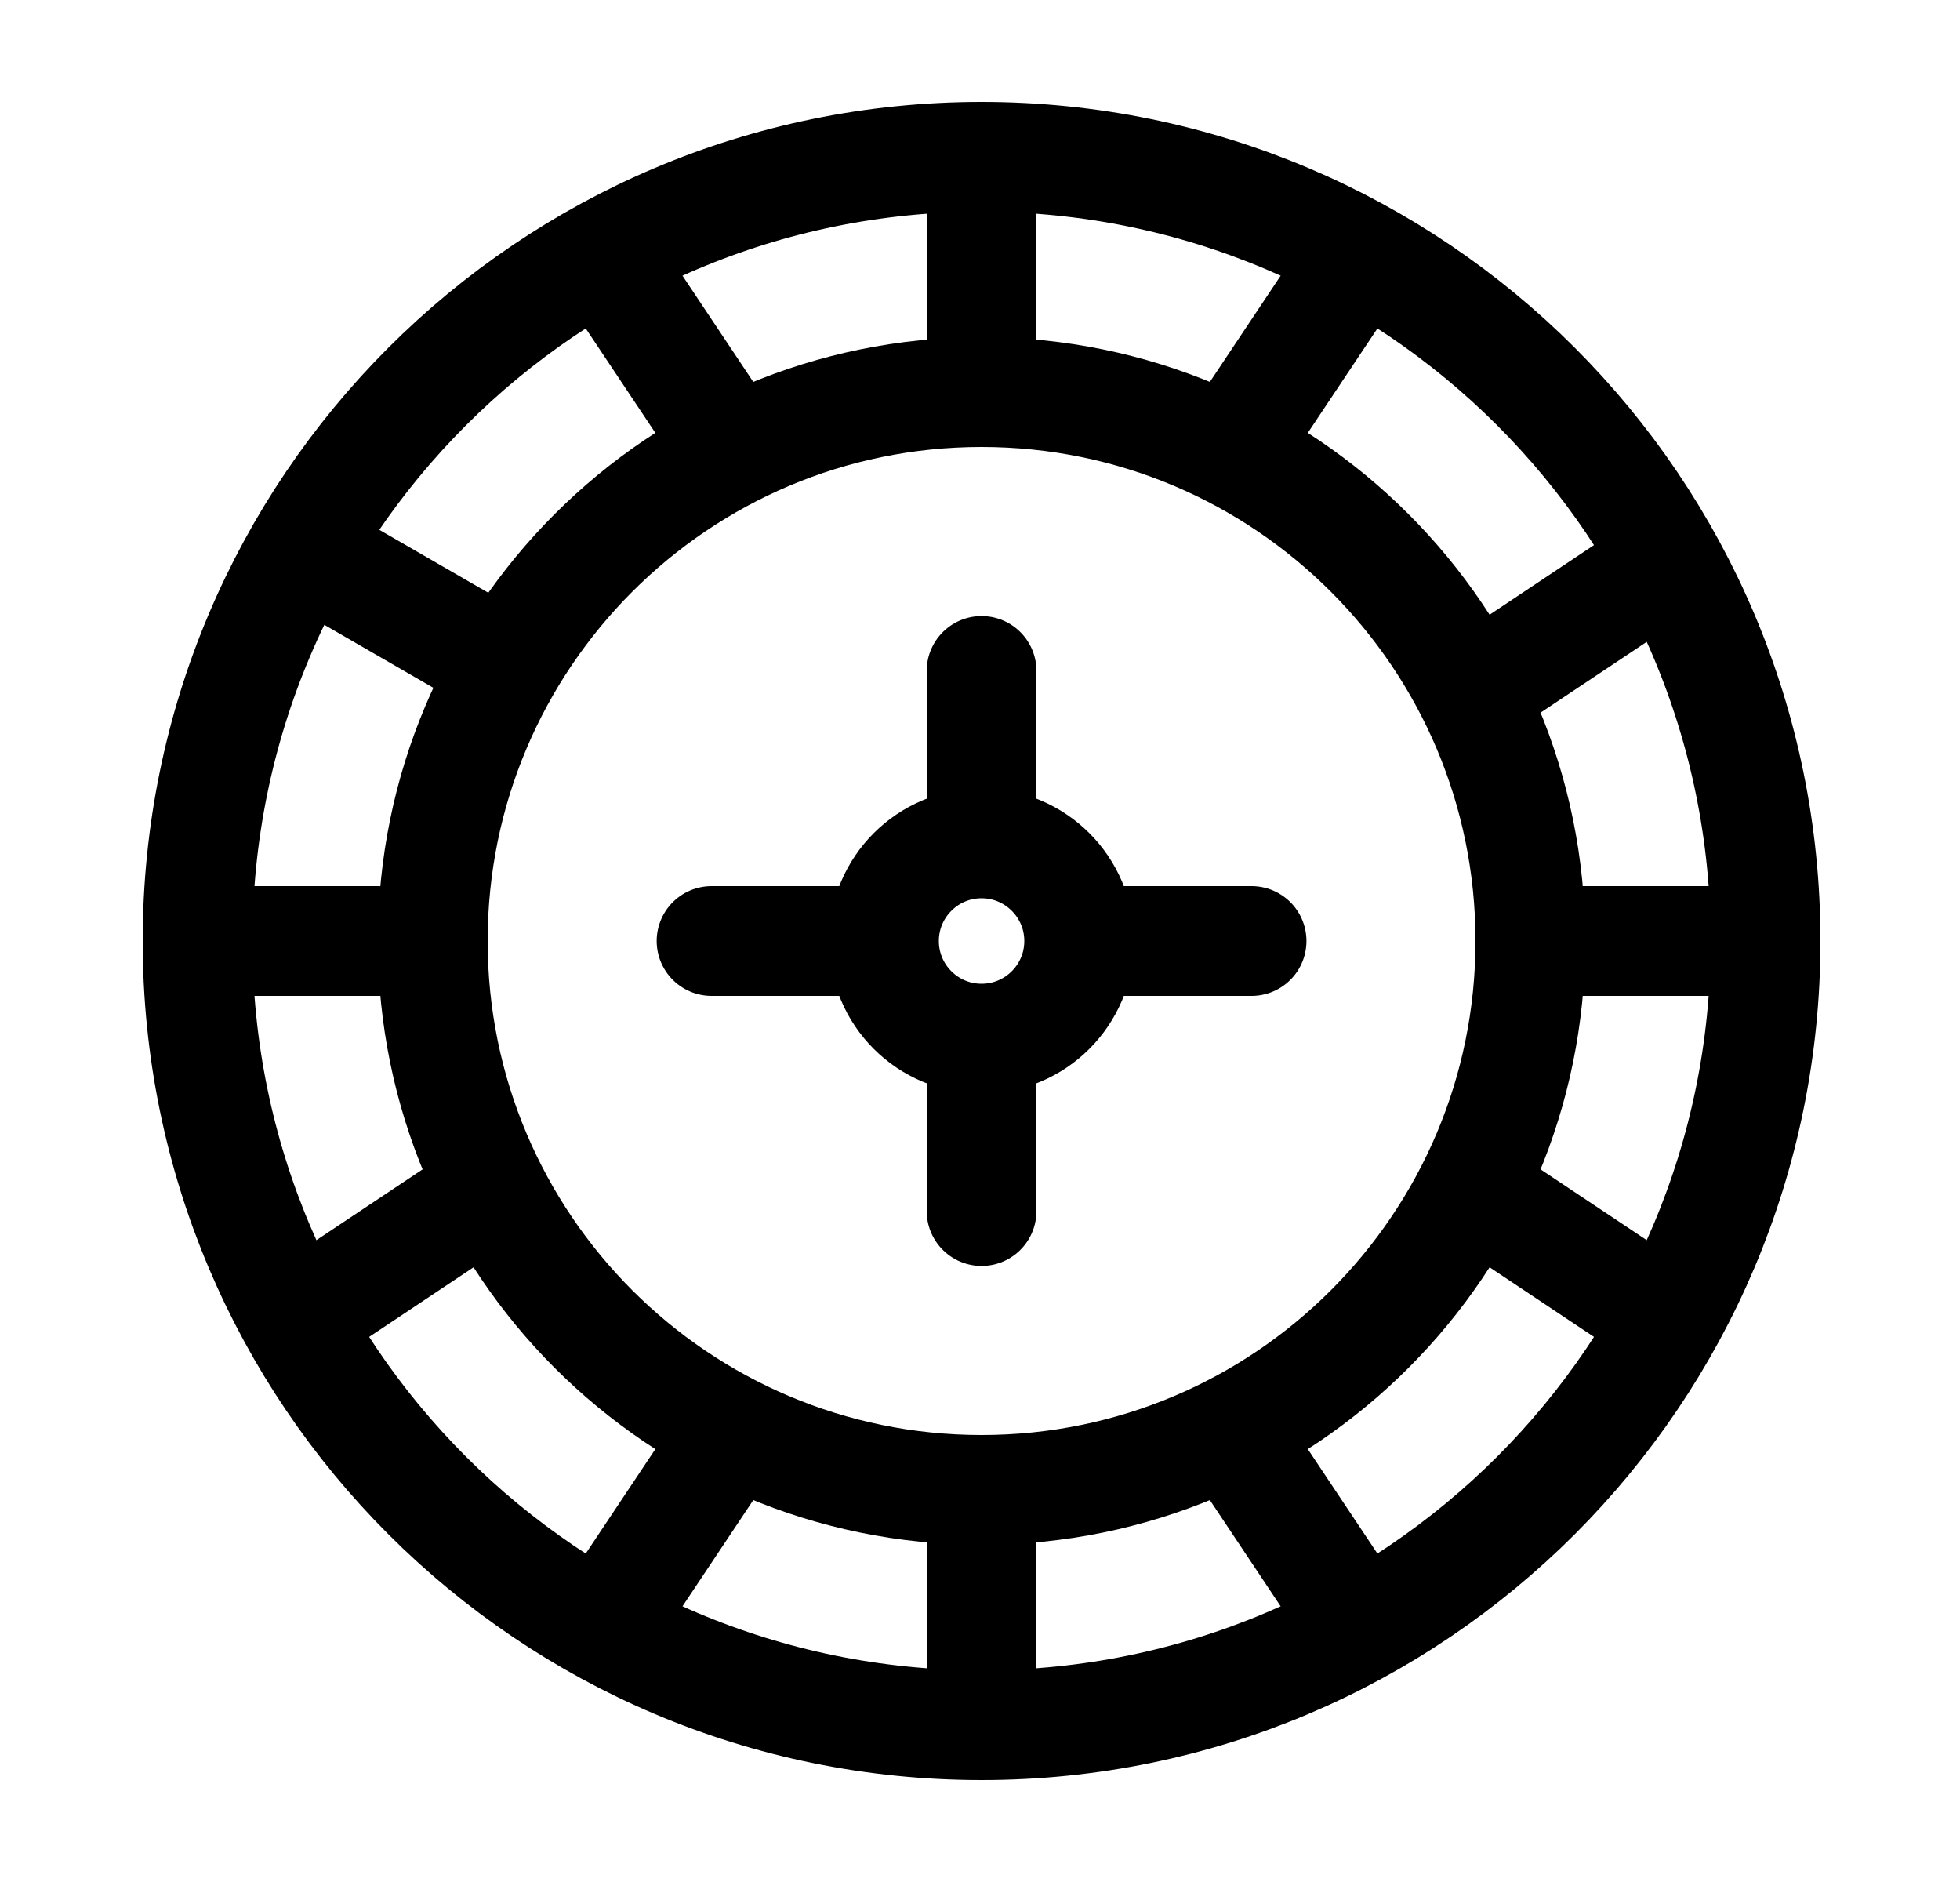 <?xml version="1.0" encoding="utf-8"?>
<svg xmlns="http://www.w3.org/2000/svg" fill="none" height="24" viewBox="0 0 25 24" width="25">
<g>
<path d="M12.52 22C18.043 22 22.52 17.523 22.52 12C22.52 6.477 18.043 2 12.52 2C6.997 2 2.52 6.477 2.52 12C2.52 17.523 6.997 22 12.52 22Z" stroke="currentColor" stroke-miterlimit="10" stroke-width="1.4"/>
<path d="M12.52 2V5" stroke="currentColor" stroke-miterlimit="10" stroke-width="1.4"/>
<path d="M7.52 3L9.52 6" stroke="currentColor" stroke-miterlimit="10" stroke-width="1.4"/>
<path d="M3.86 7L7.029 8.83" stroke="currentColor" stroke-miterlimit="10" stroke-width="1.4"/>
<path d="M2.5 12H5.5" stroke="currentColor" stroke-miterlimit="10" stroke-width="1.4"/>
<path d="M3.52 17L6.52 15" stroke="currentColor" stroke-miterlimit="10" stroke-width="1.4"/>
<path d="M7.52 21L9.52 18" stroke="currentColor" stroke-miterlimit="10" stroke-width="1.4"/>
<path d="M12.52 22L12.52 19" stroke="currentColor" stroke-miterlimit="10" stroke-width="1.4"/>
<path d="M17.52 21L15.52 18" stroke="currentColor" stroke-miterlimit="10" stroke-width="1.4"/>
<path d="M21.52 17L18.52 15" stroke="currentColor" stroke-miterlimit="10" stroke-width="1.4"/>
<path d="M22.52 12H19.52" stroke="currentColor" stroke-miterlimit="10" stroke-width="1.4"/>
<path d="M21.52 7L18.52 9" stroke="currentColor" stroke-miterlimit="10" stroke-width="1.4"/>
<path d="M17.52 3L15.52 6" stroke="currentColor" stroke-miterlimit="10" stroke-width="1.4"/>
<path d="M12.52 19C16.386 19 19.52 15.866 19.52 12C19.52 8.134 16.386 5 12.52 5C8.654 5 5.52 8.134 5.52 12C5.52 15.866 8.654 19 12.52 19Z" stroke="currentColor" stroke-miterlimit="10" stroke-width="1.4"/>
<path d="M12.52 13.411V15.444" stroke="currentColor" stroke-linecap="round" stroke-miterlimit="10" stroke-width="1.4"/>
<path d="M12.52 8.556V10.548" stroke="currentColor" stroke-linecap="round" stroke-miterlimit="10" stroke-width="1.4"/>
<path d="M11.234 12H9.076" stroke="currentColor" stroke-linecap="round" stroke-miterlimit="10" stroke-width="1.4"/>
<path d="M15.964 12H13.931" stroke="currentColor" stroke-linecap="round" stroke-miterlimit="10" stroke-width="1.4"/>
<path d="M12.52 13.245C13.207 13.245 13.765 12.688 13.765 12C13.765 11.313 13.207 10.755 12.52 10.755C11.832 10.755 11.275 11.313 11.275 12C11.275 12.688 11.832 13.245 12.52 13.245Z" stroke="currentColor" stroke-miterlimit="10" stroke-width="1.4"/>
</g>
</svg>